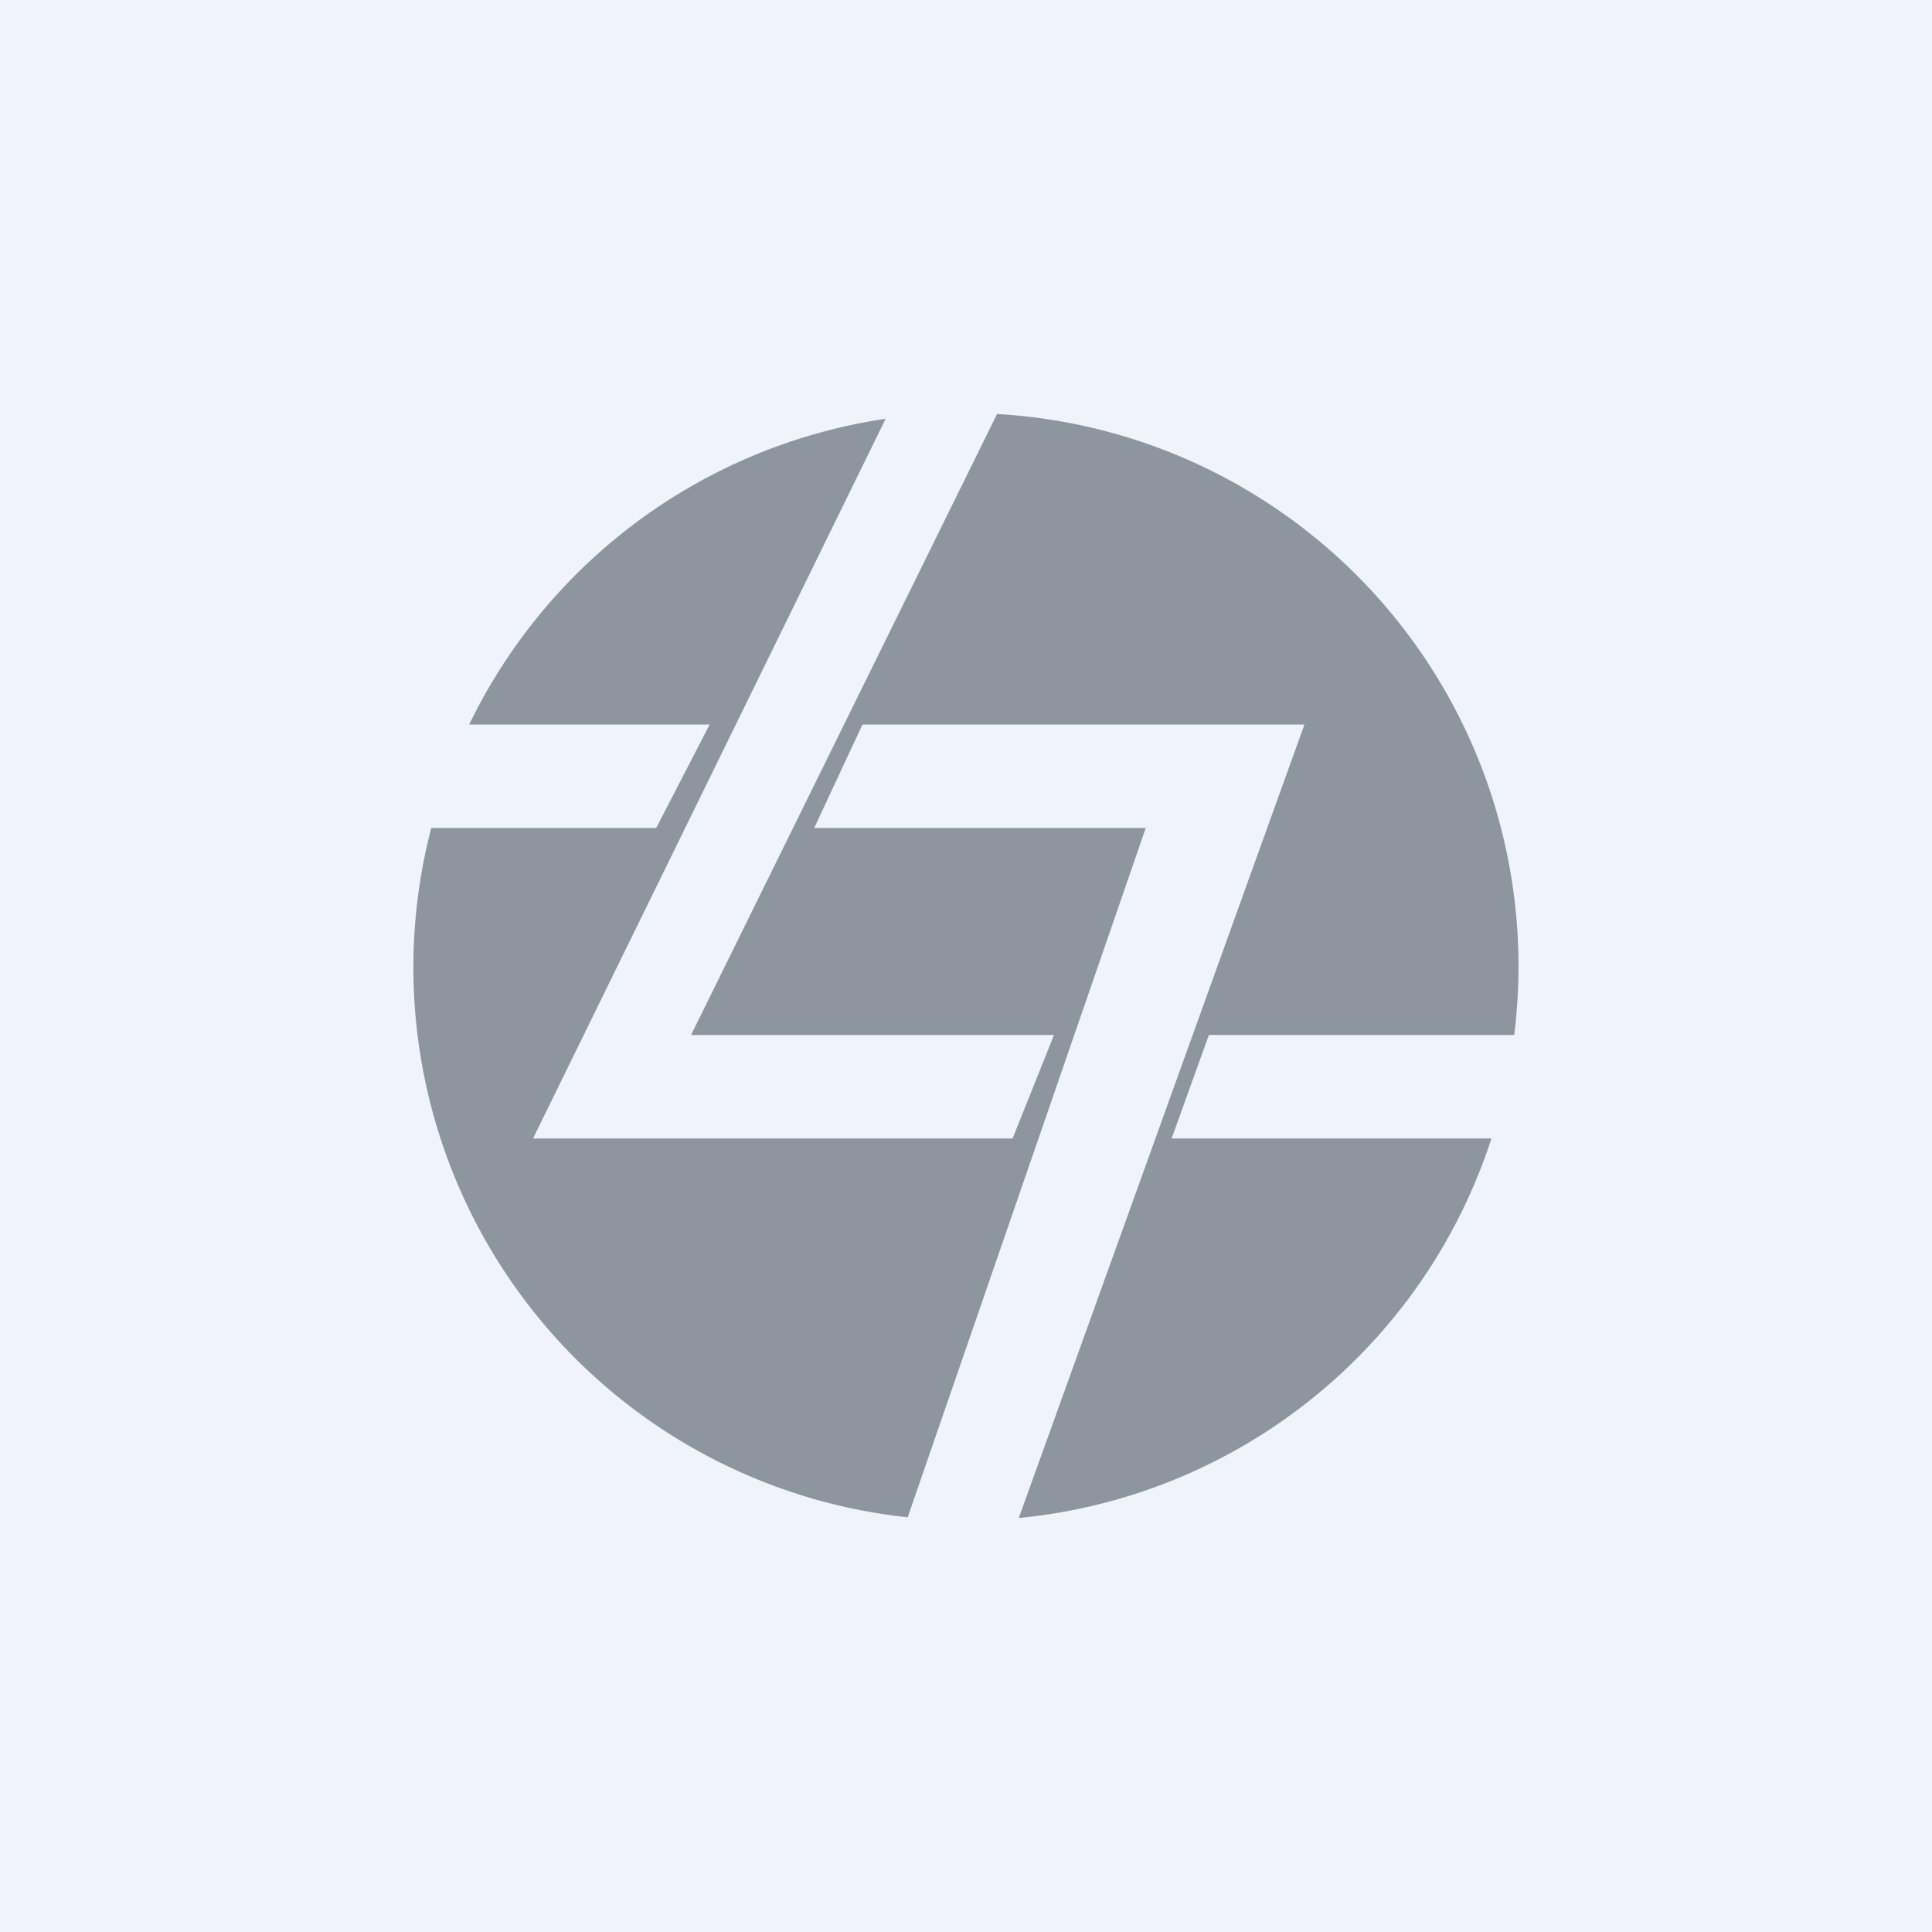 <!-- by TradingView --><svg width="56" height="56" viewBox="0 0 56 56" xmlns="http://www.w3.org/2000/svg"><path fill="#F0F3FA" d="M0 0h56v56H0z"/><path d="M25.67 12.14 15.45 33h13.9l1.2-3H20.03l8.87-18a16.03 16.03 0 0 1 14.99 18h-8.85l-1.08 3h9.27a16.02 16.02 0 0 1-13.7 11l8.28-23H25l-1.4 3h9.61l-6.9 19.98A16.03 16.03 0 0 1 12.5 24h6.52l1.55-3h-6.97a16.02 16.02 0 0 1 12.06-8.86Z" fill="#8D969F"/></svg>